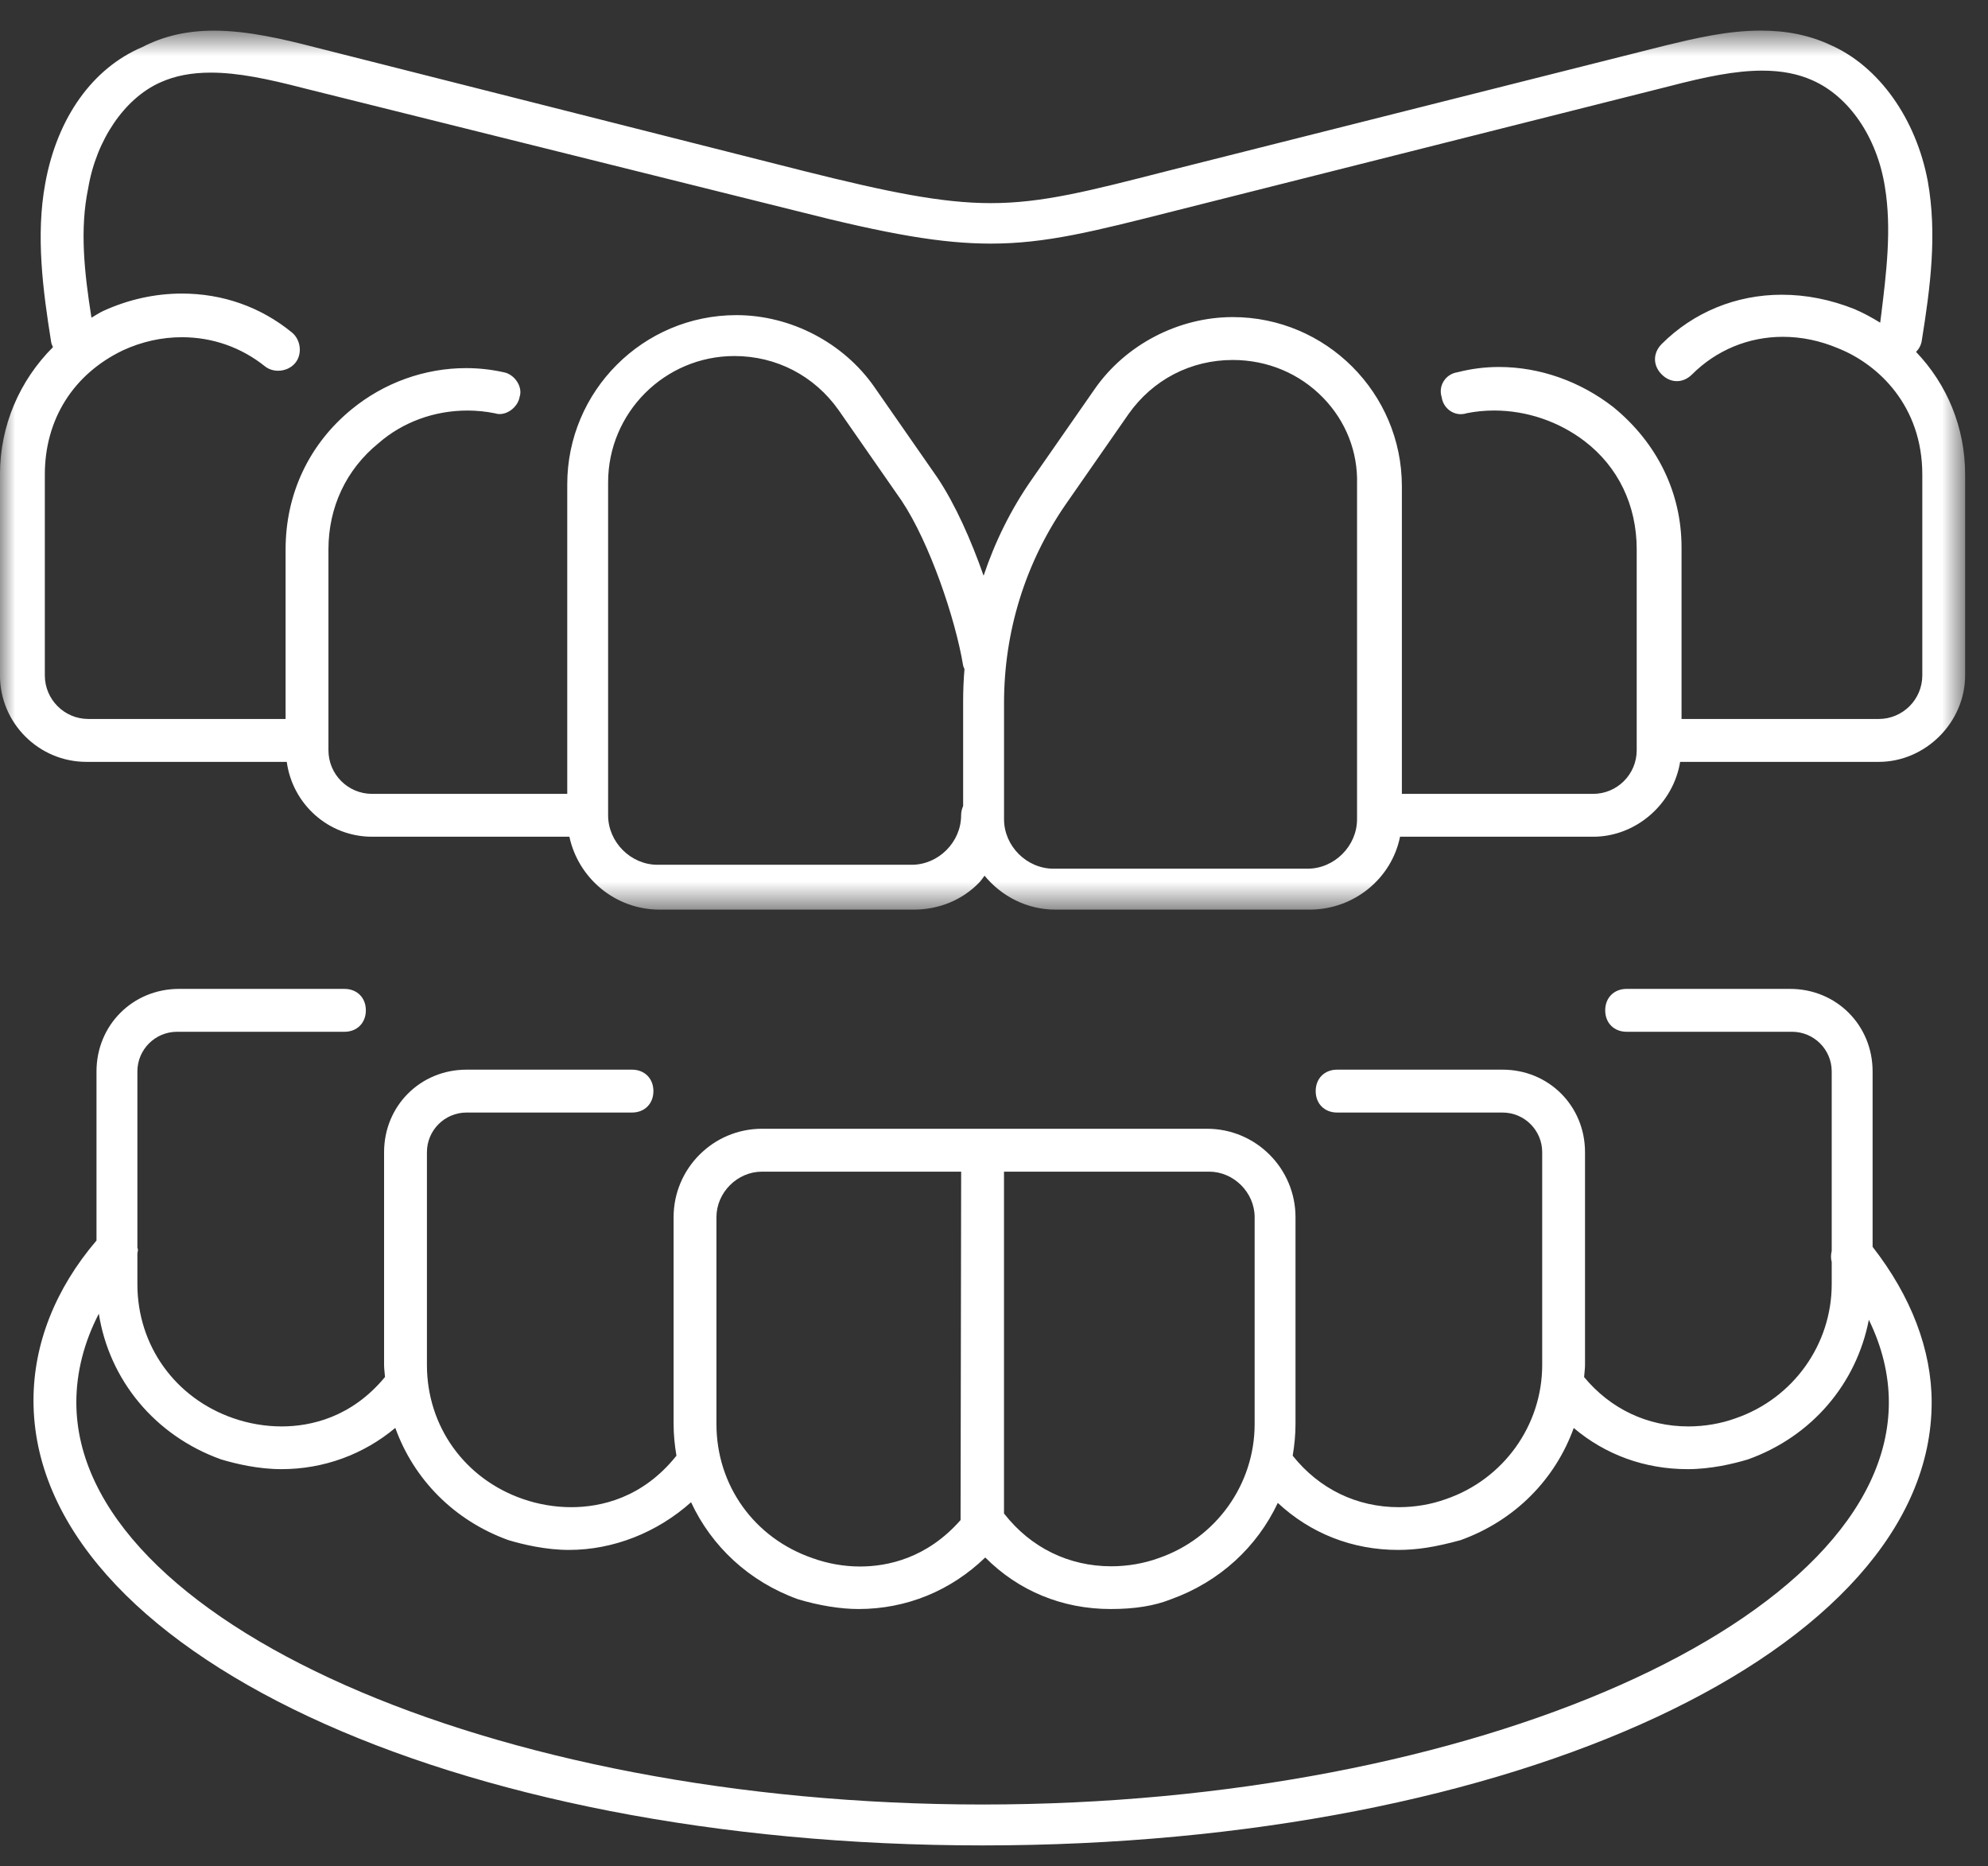 <?xml version="1.0" encoding="UTF-8"?>
<svg width="65px" height="61px" viewBox="0 0 65 61" version="1.1" xmlns="http://www.w3.org/2000/svg" xmlns:xlink="http://www.w3.org/1999/xlink">
    <rect x="0" y="0" width="65" height="61" fill="#333333" stroke="none"/>
    <title>icon-dentures-white</title>
    <defs>
        <polygon id="path-1" points="0 0.677 64.252 0.677 64.252 29.411 0 29.411"></polygon>
    </defs>
    <g id="Design" stroke="none" stroke-width="1" fill="none" fill-rule="evenodd">
        <g id="Home" transform="translate(-1090, -3271)">
            <g id="icon-dentures-white" transform="translate(1090, 3271)">
                <path d="M32.127,58.986 C16.065,58.986 2.496,52.966 2.496,45.841 C2.496,44.859 2.747,43.879 3.231,42.942 C3.575,45.115 5.066,46.929 7.226,47.704 C7.711,47.85 8.446,48.024 9.201,48.024 C10.588,48.024 11.892,47.54 12.925,46.675 C13.527,48.35 14.845,49.704 16.627,50.345 C17.113,50.49 17.851,50.664 18.604,50.664 C20.063,50.664 21.495,50.089 22.595,49.105 C23.266,50.548 24.491,51.701 26.094,52.277 C26.779,52.482 27.481,52.596 28.069,52.596 C29.639,52.596 31.088,51.998 32.214,50.911 C33.299,52.001 34.729,52.596 36.313,52.596 C37.106,52.596 37.749,52.492 38.284,52.278 C39.882,51.704 41.106,50.56 41.779,49.127 C42.843,50.119 44.207,50.664 45.715,50.664 C46.333,50.664 46.924,50.571 47.751,50.346 C49.535,49.705 50.853,48.352 51.455,46.678 C52.486,47.55 53.772,48.024 55.181,48.024 C55.935,48.024 56.672,47.85 57.153,47.705 C59.247,46.954 60.701,45.224 61.104,43.141 C61.532,44.016 61.758,44.927 61.758,45.841 C61.758,52.966 48.189,58.986 32.127,58.986 L32.127,58.986 Z M23.425,39.788 C23.425,38.981 24.107,38.299 24.914,38.299 L31.426,38.299 L31.407,49.688 C30.305,50.943 29.011,51.206 28.119,51.206 C27.595,51.206 27.057,51.111 26.565,50.932 C24.658,50.275 23.425,48.554 23.425,46.549 L23.425,39.788 Z M39.532,38.299 C40.339,38.299 41.022,38.981 41.022,39.788 L41.022,46.549 C41.022,48.524 39.76,50.285 37.883,50.932 C37.402,51.107 36.866,51.199 36.334,51.199 C34.948,51.199 33.708,50.593 32.843,49.492 C32.839,49.487 32.831,49.485 32.827,49.48 L32.827,38.299 L39.532,38.299 Z M61.227,35.023 C61.227,33.51 60.042,32.325 58.53,32.325 L53.185,32.325 C52.773,32.325 52.484,32.613 52.484,33.026 C52.484,33.439 52.773,33.727 53.185,33.727 L58.594,33.727 C59.309,33.727 59.89,34.308 59.89,35.023 L59.89,40.887 C59.862,41.009 59.857,41.133 59.89,41.252 L59.89,41.977 C59.89,43.951 58.628,45.713 56.751,46.36 C56.271,46.535 55.734,46.627 55.202,46.627 C53.858,46.627 52.654,46.052 51.794,45.014 C51.802,44.882 51.824,44.753 51.824,44.618 L51.824,37.663 C51.824,36.151 50.64,34.965 49.128,34.965 L43.719,34.965 C43.306,34.965 43.018,35.254 43.018,35.666 C43.018,36.079 43.306,36.367 43.719,36.367 L49.128,36.367 C49.843,36.367 50.424,36.948 50.424,37.663 L50.424,44.618 C50.424,46.591 49.161,48.353 47.284,49 C46.804,49.175 46.269,49.267 45.735,49.267 C44.36,49.267 43.13,48.669 42.266,47.584 C42.323,47.247 42.358,46.902 42.358,46.549 L42.358,39.788 C42.358,38.194 41.062,36.897 39.468,36.897 L32.827,36.897 L32.256,36.897 L24.914,36.897 C23.32,36.897 22.024,38.194 22.024,39.788 L22.024,46.549 C22.024,46.902 22.06,47.246 22.117,47.584 C21.011,48.972 19.637,49.267 18.676,49.267 C18.146,49.267 17.601,49.175 17.099,49 C15.191,48.342 13.959,46.622 13.959,44.618 L13.959,37.663 C13.959,36.948 14.54,36.367 15.255,36.367 L20.664,36.367 C21.076,36.367 21.364,36.079 21.364,35.666 C21.364,35.254 21.076,34.965 20.664,34.965 L15.255,34.965 C13.742,34.965 12.558,36.151 12.558,37.663 L12.558,44.618 C12.558,44.752 12.58,44.881 12.588,45.012 C11.493,46.337 10.152,46.627 9.209,46.627 C8.679,46.627 8.134,46.535 7.632,46.36 C5.725,45.702 4.492,43.982 4.492,41.977 L4.492,40.965 C4.497,40.926 4.512,40.889 4.51,40.849 C4.509,40.826 4.496,40.806 4.492,40.783 L4.492,35.023 C4.492,34.308 5.073,33.727 5.788,33.727 L11.262,33.727 C11.674,33.727 11.962,33.439 11.962,33.026 C11.962,32.613 11.674,32.325 11.262,32.325 L5.853,32.325 C4.34,32.325 3.155,33.51 3.155,35.023 L3.155,40.55 C1.811,42.125 1.095,43.927 1.095,45.777 C1.095,53.934 14.726,60.323 32.127,60.323 C49.527,60.323 63.158,53.962 63.158,45.841 C63.158,44.125 62.487,42.372 61.227,40.757 L61.227,35.023 Z" id="Fill-1" fill="#FFFFFF"></path>
                <g id="Group-5" transform="translate(0, 0.323)">
                    <mask id="mask-2" fill="white">
                        <use xlink:href="#path-1"></use>
                    </mask>
                    <g id="Clip-4"></g>
                    <path d="M62.852,21.755 C62.852,22.541 62.212,23.179 61.428,23.179 L54.98,23.179 L54.98,17.569 C54.98,15.791 54.19,14.164 52.755,12.989 C51.669,12.141 50.342,11.673 49.014,11.673 C48.553,11.673 48.099,11.731 47.657,11.845 C47.467,11.872 47.3,11.98 47.2,12.142 C47.103,12.299 47.081,12.485 47.139,12.665 C47.184,12.979 47.453,13.216 47.763,13.216 C47.827,13.215 47.888,13.206 47.956,13.184 C48.246,13.126 48.548,13.096 48.852,13.096 C49.914,13.096 50.965,13.452 51.812,14.099 C52.91,14.939 53.514,16.194 53.514,17.634 L53.514,24.202 C53.514,24.988 52.874,25.627 52.09,25.627 L45.836,25.627 L45.836,15.573 C45.836,12.524 43.355,10.042 40.306,10.042 C38.531,10.042 36.801,10.943 35.792,12.394 L33.73,15.357 C33.054,16.326 32.533,17.383 32.16,18.496 C31.753,17.335 31.235,16.167 30.651,15.292 L28.59,12.33 C27.581,10.879 25.852,9.978 24.078,9.978 C21.027,9.978 18.547,12.459 18.547,15.508 L18.547,25.627 L12.164,25.627 C11.377,25.627 10.739,24.988 10.739,24.202 L10.739,17.634 C10.739,16.255 11.32,15.023 12.373,14.167 C13.162,13.477 14.195,13.097 15.284,13.097 C15.582,13.097 15.88,13.126 16.178,13.186 C16.23,13.203 16.282,13.212 16.335,13.212 C16.634,13.212 16.938,12.955 16.989,12.652 C17.04,12.504 17.014,12.329 16.919,12.172 C16.816,12 16.642,11.874 16.462,11.844 C16.062,11.755 15.652,11.71 15.239,11.71 C13.886,11.71 12.559,12.187 11.501,13.053 C10.105,14.194 9.338,15.821 9.338,17.634 L9.338,23.179 L2.889,23.179 C2.104,23.179 1.466,22.541 1.466,21.755 L1.466,15.187 C1.466,13.386 2.397,11.907 4.019,11.129 C4.638,10.844 5.287,10.7 5.949,10.7 C6.947,10.7 7.886,11.03 8.665,11.653 C8.781,11.745 8.934,11.796 9.092,11.796 C9.318,11.796 9.53,11.698 9.659,11.535 C9.771,11.397 9.82,11.209 9.797,11.017 C9.774,10.827 9.681,10.653 9.54,10.541 C8.524,9.712 7.282,9.273 5.949,9.273 C5.069,9.273 4.202,9.465 3.373,9.842 C3.239,9.907 3.116,9.988 2.99,10.062 C2.752,8.552 2.607,7.165 2.882,5.837 C3.147,4.25 4.074,2.889 5.244,2.37 C5.72,2.155 6.258,2.051 6.891,2.051 C7.785,2.051 8.751,2.255 9.927,2.559 L25.962,6.552 C29.072,7.345 30.816,7.64 32.398,7.64 C34.19,7.64 35.757,7.243 38.353,6.585 L54.583,2.495 C55.76,2.19 56.727,1.986 57.62,1.986 C58.252,1.986 58.791,2.091 59.267,2.305 C60.465,2.838 61.37,4.167 61.627,5.773 C61.858,7.154 61.676,8.609 61.502,10.015 L61.475,10.225 C61.209,10.059 60.928,9.907 60.629,9.779 C59.852,9.469 59.054,9.311 58.258,9.311 C56.764,9.311 55.37,9.883 54.331,10.922 C54.039,11.215 54.039,11.624 54.331,11.916 C54.474,12.06 54.647,12.136 54.828,12.136 C55.008,12.136 55.178,12.06 55.324,11.916 C56.117,11.123 57.17,10.687 58.292,10.687 C58.904,10.687 59.514,10.814 60.102,11.063 C61.431,11.594 62.852,12.957 62.852,15.187 L62.852,21.755 Z M44.37,26.456 C44.37,27.333 43.629,28.073 42.752,28.073 L34.446,28.073 C33.569,28.073 32.828,27.333 32.828,26.456 L32.828,22.657 C32.828,20.322 33.523,18.082 34.836,16.176 L36.898,13.213 C37.691,12.088 38.934,11.444 40.306,11.444 C41.438,11.444 42.489,11.883 43.264,12.682 C44.008,13.449 44.401,14.453 44.37,15.508 L44.37,26.456 Z M29.808,27.945 L21.5,27.945 C20.623,27.945 19.883,27.204 19.883,26.327 L19.883,15.444 C19.883,13.167 21.735,11.315 24.012,11.315 C25.384,11.315 26.627,11.96 27.421,13.085 L29.482,16.048 C30.398,17.424 31.238,19.908 31.489,21.423 C31.497,21.47 31.518,21.505 31.535,21.547 C31.506,21.893 31.491,22.241 31.491,22.592 L31.491,26.024 C31.451,26.114 31.425,26.215 31.425,26.327 C31.425,27.204 30.684,27.945 29.808,27.945 L29.808,27.945 Z M62.648,11.18 C62.745,11.081 62.816,10.954 62.837,10.797 C63.117,9.05 63.34,7.339 63.032,5.605 C62.647,3.549 61.428,1.842 59.852,1.149 C59.172,0.831 58.425,0.677 57.572,0.677 C56.468,0.677 55.4,0.936 54.456,1.163 L38.133,5.275 C35.599,5.924 34.069,6.317 32.397,6.317 C30.787,6.317 29.017,5.95 26.314,5.275 L10.278,1.217 C9.268,0.957 8.1,0.679 6.998,0.679 C6.117,0.679 5.354,0.853 4.657,1.214 C3.026,1.903 1.869,3.527 1.48,5.669 C1.165,7.372 1.403,9.168 1.673,10.86 C1.683,10.92 1.708,10.971 1.732,11.024 C0.641,12.115 -0.001,13.588 -0.001,15.187 L-0.001,21.755 C-0.001,23.313 1.268,24.581 2.825,24.581 L9.376,24.581 C9.563,25.959 10.736,27.028 12.164,27.028 L18.617,27.028 C18.91,28.388 20.119,29.411 21.566,29.411 L29.873,29.411 C30.704,29.411 31.465,29.096 32.017,28.525 C32.083,28.456 32.133,28.376 32.191,28.302 C32.745,28.974 33.574,29.411 34.51,29.411 L42.816,29.411 C44.282,29.411 45.504,28.384 45.776,27.028 L52.09,27.028 C53.505,27.028 54.712,25.945 54.934,24.581 L61.428,24.581 C62.959,24.581 64.252,23.287 64.252,21.755 L64.252,15.187 C64.252,13.649 63.664,12.244 62.648,11.18 L62.648,11.18 Z" id="Fill-3" fill="#FFFFFF" mask="url(#mask-2)"></path>
                </g>
            </g>
        </g>
    </g>
</svg>